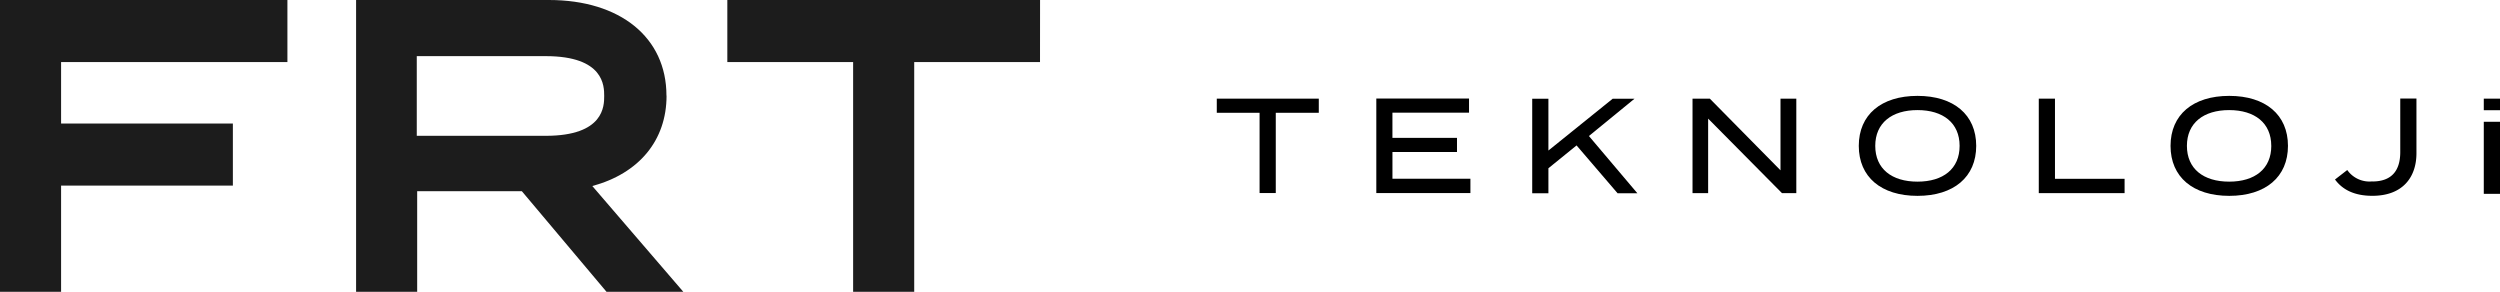 <svg xmlns="http://www.w3.org/2000/svg" width="355.097" height="41.446" viewBox="0 0 355.097 41.446">
  <g id="Group_4" data-name="Group 4" transform="translate(-353 -905)">
    <g id="Group_4-2" data-name="Group 4" transform="translate(255 905)">
      <g id="Group_3" data-name="Group 3" transform="translate(270.83 13.619)">
        <path id="Path_5" data-name="Path 5" d="M207.4,11.988h-6.121v11.4h-2.3v-11.4H192.9V9.98h14.489v2.008Z" transform="translate(-192.9 -9.587)"/>
        <path id="Path_6" data-name="Path 6" d="M222.406,21.384v2.008H209.04V9.97h13.169v2.008h-10.88v3.58H220.5v2.008h-9.168v3.791h11.077Z" transform="translate(-186.38 -9.591)"/>
        <path id="Path_7" data-name="Path 7" d="M236.926,23.4l-5.813-6.781-4,3.243v3.552h-2.3V9.99h2.3v7.357l9.126-7.357h3.1l-6.472,5.293,6.88,8.129h-2.822Z" transform="translate(-180.009 -9.583)"/>
        <path id="Path_8" data-name="Path 8" d="M255.772,9.98V23.4h-2.036L243.248,12.816V23.4H241.03V9.98h2.457l10.039,10.179V9.98Z" transform="translate(-173.456 -9.587)"/>
        <path id="Path_9" data-name="Path 9" d="M257.85,16.8c0-4.423,3.187-7.1,8.34-7.1s8.34,2.682,8.34,7.1-3.187,7.1-8.34,7.1S257.85,21.227,257.85,16.8Zm14.321,0c0-3.257-2.345-5.082-5.981-5.082s-6,1.825-6,5.082,2.345,5.082,6,5.082,5.981-1.821,5.981-5.082Z" transform="translate(-166.661 -9.7)"/>
        <path id="Path_10" data-name="Path 10" d="M288.247,21.366V23.4H276.06V9.98h2.3V21.366h9.884Z" transform="translate(-159.304 -9.587)"/>
        <path id="Path_11" data-name="Path 11" d="M289.39,16.8c0-4.423,3.187-7.1,8.34-7.1s8.34,2.682,8.34,7.1-3.187,7.1-8.34,7.1S289.39,21.227,289.39,16.8Zm14.307,0c0-3.257-2.345-5.082-5.981-5.082s-6,1.825-6,5.082,2.345,5.082,6,5.082S303.7,20.061,303.7,16.8Z" transform="translate(-153.919 -9.7)"/>
        <path id="Path_12" data-name="Path 12" d="M311.323,21.749c2.836,0,3.973-1.629,3.973-4.184V9.97h2.3v7.764c0,3.4-1.938,6.051-6.262,6.051-2.583,0-4.254-.885-5.307-2.317l1.741-1.348a3.851,3.851,0,0,0,3.566,1.615Z" transform="translate(-147.196 -9.591)"/>
        <g id="Group_2" data-name="Group 2" transform="translate(179.964 0.393)">
          <rect id="Rectangle_2" data-name="Rectangle 2" width="2.303" height="10.235" transform="translate(0 3.285)"/>
          <rect id="Rectangle_3" data-name="Rectangle 3" width="2.303" height="1.643"/>
        </g>
      </g>
    </g>
    <g id="Group_3-2" data-name="Group 3" transform="translate(-123 311)">
      <path id="Path_13" data-name="Path 13" d="M108.214,13.577C108.214,5.336,101.66,0,91.521,0H64.13V41.444h8.677V27.154H87.671L99.7,41.446h10.908L97.684,26.423c6.641-1.795,10.544-6.486,10.544-12.832ZM72.75,19.291V7.974H91.071c8.3,0,8.3,4.268,8.3,5.658s0,5.658-8.3,5.658H72.751Z" transform="translate(462.448 594)" fill="#1c1c1c"/>
      <path id="Path_14" data-name="Path 14" d="M0,0V41.444H8.677V26.366h24.4V17.549H8.677V8.817H40.824V0Z" transform="translate(476 594)" fill="#1c1c1c"/>
      <path id="Path_15" data-name="Path 15" d="M192.14,0H147.72V8.817h17.868V41.444h8.677V8.817h17.868Z" transform="translate(431.589 594)" fill="#1c1c1c"/>
    </g>
  </g>
</svg>
